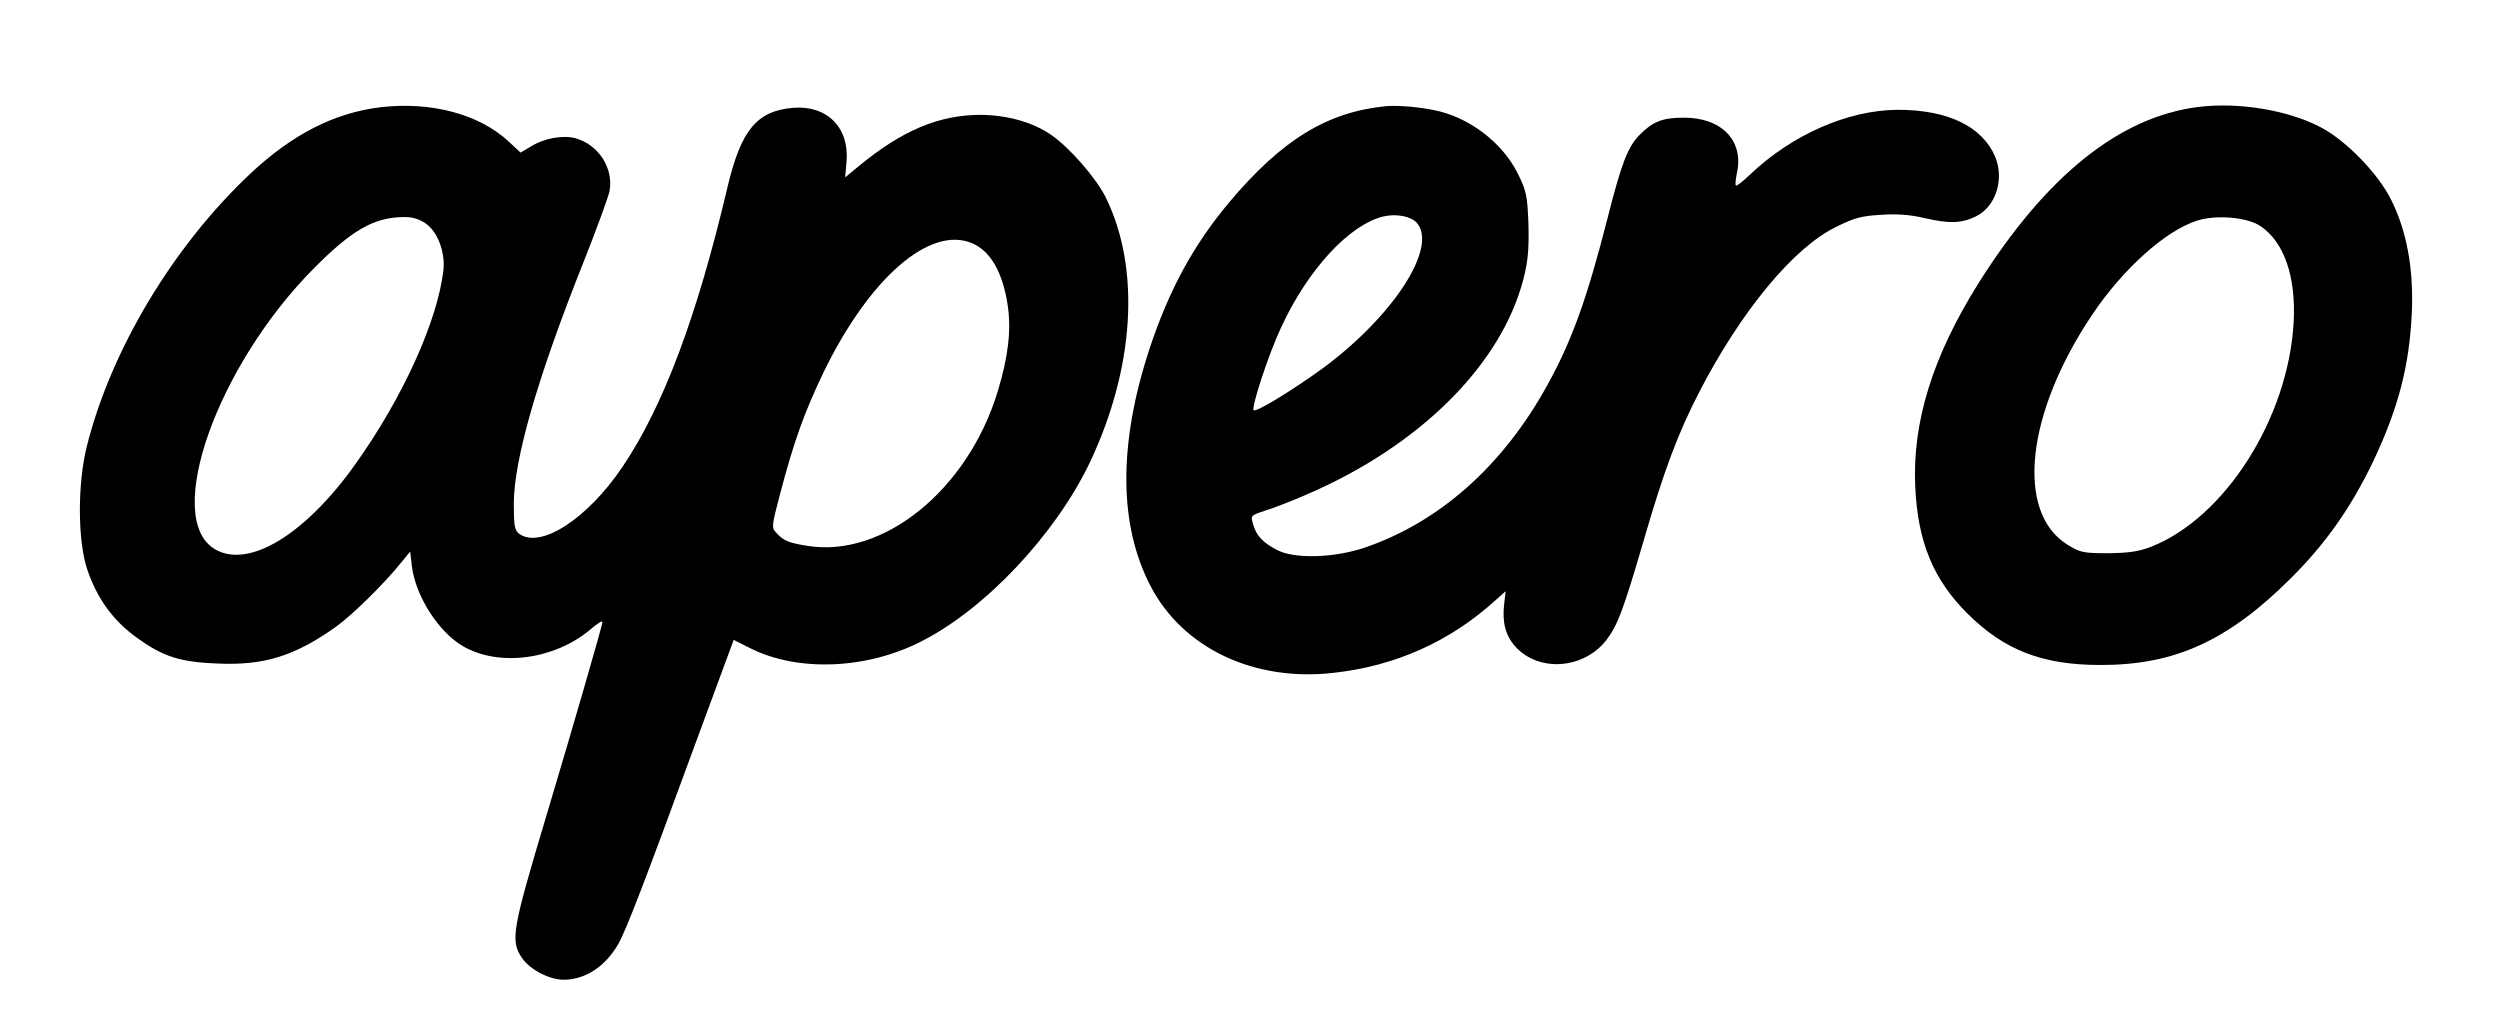 <svg version="1.2" xmlns="http://www.w3.org/2000/svg" viewBox="0 0 888 366" width="888" height="366">
	<title>apero-logotype</title>
	<style>
		.s0 { fill: #000000 } 
	</style>
	<g>
		<path class="s0" d="m135.1 38.1c-16.4 2-31.3 9.6-46.3 23.7-27.4 25.8-49.5 62.7-58 96.9-3.3 13.3-3.2 33.1 0.1 43.3 3.5 10.5 9.2 18.4 17.7 24.5 9.4 6.8 15.4 8.7 28.9 9.2 16.4 0.7 27.3-2.7 42-13.2 5.8-4.2 16.9-15.1 23.1-22.8l3.1-3.8 0.6 5.2c1.3 10.6 9.4 23.3 18.1 28.4 12.8 7.5 32.7 4.8 45.4-6 2.3-2 4.2-3.2 4.2-2.6 0 1.1-10.7 38.1-20 69.1-12.1 40.3-12.7 44.1-8.7 50.1 2.7 4.2 9.8 7.9 14.9 7.9 7.6 0 14.7-4.6 19.3-12.5 2.8-4.8 9.3-21.7 27.4-71.1l13.7-37.1 5.8 2.9c16.8 8.5 41.1 7.6 60.5-2.2 22.8-11.4 47.9-38 60.2-63.7 15.9-33.6 18.1-68.8 5.7-94.1-3.4-6.9-12.8-17.7-19.3-22.2-6.6-4.6-15.6-7.1-25.1-7.2-14.9 0-28 5.5-43.6 18.4l-4.6 3.8 0.5-5.7c1-12-7-20-19-19-12.9 1.1-18.5 7.9-23.3 28.2-10.8 45.9-22.8 77.8-37.2 99.2-12.5 18.6-29.2 29.4-36.8 23.9-1.6-1.3-1.9-2.7-1.9-10.8 0.1-15.8 8.4-44.7 25-86.3 4.6-11.6 8.6-22.6 9-24.6 1.5-8.2-3.9-16.5-12.1-18.8-4.5-1.2-11.3 0-16.1 3.1l-3.4 2-4.3-4c-10.5-9.7-27.5-14.2-45.5-12.1zm16 41.2c4.3 2.9 7.1 10.2 6.4 16.7-2.1 18.1-14.5 45.4-31.3 68.9-17.9 25.2-38.1 37.3-50 30.1-18.2-11.1 0.8-64.9 35.2-99.6 13.6-13.7 21.3-18.1 31.7-18.3 3.2-0.1 5.6 0.6 8 2.2zm194.2 7.1c6.6 2.8 11 10.5 12.7 22.5 1.2 8.6 0.1 17.9-3.6 30.1-10.6 34.9-40.5 59.2-67.5 54.9-6.9-1.1-8.6-1.8-11.2-4.7-1.7-1.8-1.6-2.4 1.4-13.8 4.8-18.3 8.5-28.7 15.3-42.9 16.3-33.7 37.9-52.5 52.9-46.1z"/>
		<path class="s0" d="m492.5 37.7c-21 2-37.2 11.9-56 34.3-12.7 15.2-21.3 31.1-28.2 51.9-11.1 33.8-11 62.7 0.5 84.5 11.5 21.9 36.7 33.8 64.8 30.6 22-2.4 41.4-11.1 57.5-25.7l3.7-3.3-0.5 4.4c-0.8 6.5 0.4 11.2 3.8 15.1 8.3 9.4 24.5 8.3 32.6-2.3 3.9-5.2 5.9-10.5 12.9-34.4 7.4-25.6 12.4-38.9 20-53.6 14.9-28.8 33.5-51.3 48.6-58.6 6.4-3.2 8.9-3.9 16-4.3 5.7-0.4 10.4 0 15.1 1.1 9.1 2.1 13.2 2 18.5-0.5 7.1-3.5 10.2-13.1 6.9-21.2-4.6-10.8-16.8-16.7-34.6-16.7-17.8 0.1-37.8 8.9-52.8 23.3-2.4 2.3-4.5 3.9-4.7 3.6-0.3-0.2-0.1-2.1 0.3-4.2 2.7-11.6-5.3-20-18.9-19.9-7.5 0-11 1.4-15.7 6.2-4.1 4.2-6.4 10.1-11.3 29.5-7.4 28.9-12.6 43.4-21.5 59.5-15.8 28.6-38.4 48.6-65 57.6-10.8 3.6-24.9 4-31 0.7-5-2.6-7.3-5.1-8.4-9.1-0.9-3.1-0.9-3.1 4.2-4.8 2.9-0.9 9.5-3.4 14.7-5.7 40.3-17.3 69.4-46.2 77.2-76.9 1.6-6.4 1.9-10.4 1.7-19.2-0.4-10.2-0.7-11.7-3.7-17.8-5.5-11.2-17.5-20.3-29.9-22.7-5.9-1.2-12.8-1.7-16.8-1.4zm10.8 41.5c7.4 8.7-8.3 33-33.3 51.5-11 8-23.8 15.8-24.7 15-0.9-1 5.4-20.2 9.8-29.5 9.5-20.5 24.1-36.3 36.2-39.3 4.6-1.1 9.9-0.1 12 2.3z"/>
		<path class="s0" d="m780.8 38c-27.9 3.5-54 24.4-78.1 62.7-16.3 26-23.5 49.4-22.4 72.3 0.9 19.6 6.5 33 18.6 45 13.1 13 26.6 18.2 47.1 18.2 26.4 0.1 45.4-8.6 67.6-30.7 12.6-12.5 21.5-25.3 29.3-41.5 9-19 13-34.2 13.8-53.5 0.6-15.1-1.8-28.3-7.3-39.4-4.6-9.4-16.1-21.2-25.1-25.9-11.6-6.1-29.2-9-43.5-7.2zm22.1 42.3c8.4 5.6 12.7 18 11.8 34.2-1.9 34-24.3 69.3-50.6 79.7-4.4 1.7-7.7 2.2-15.2 2.3-8.9 0-9.9-0.2-14.5-3-18.6-11.5-14.8-46.7 8.8-81.8 10.8-16.1 25.9-29.7 37.1-33.3 6.8-2.2 17.8-1.3 22.6 1.9z"/>
	</g>
</svg>